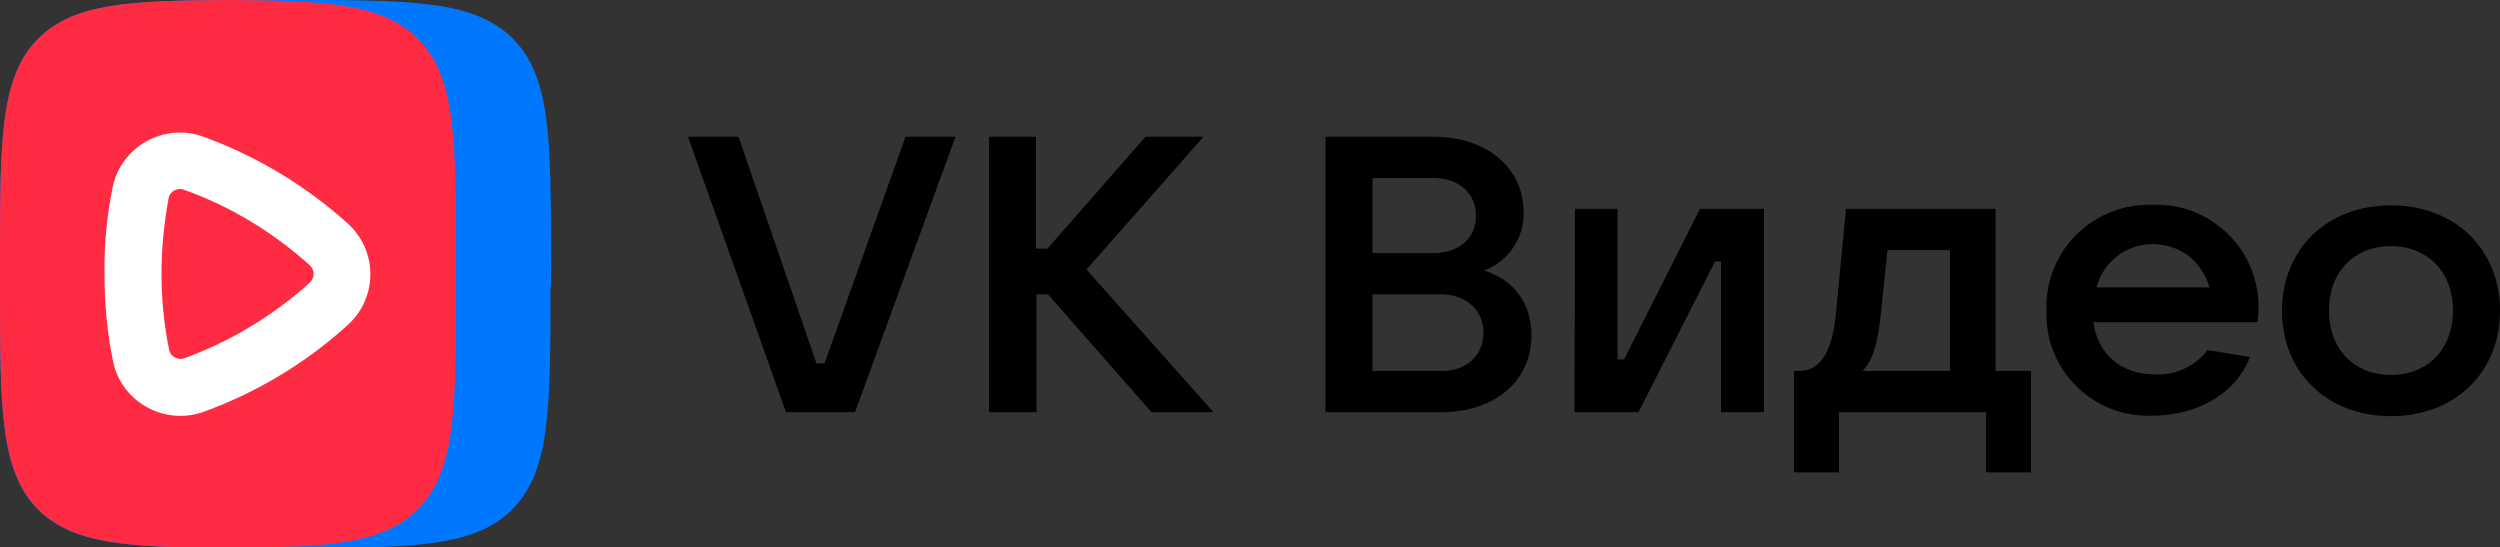 <?xml version="1.0" encoding="UTF-8"?> <svg xmlns="http://www.w3.org/2000/svg" width="137" height="30" viewBox="0 0 137 30" fill="none"><rect x="0" y="0" width="137" height="30" fill="#333333" stroke="none"/><g clip-path="url(#clip0_4471_5878)"><path fill-rule="evenodd" clip-rule="evenodd" d="M30.167 15.64C30.167 22.425 30.167 25.804 28.058 27.929C25.948 30.027 22.523 30.027 15.7 30.027H14.44C7.617 30.027 4.22 30.027 2.082 27.929C0 25.804 0 22.398 0 15.64V14.387C0 7.602 0 4.223 2.11 2.098C4.247 0 7.645 0 14.467 0H15.728C22.55 0 25.948 0 28.085 2.098C30.195 4.196 30.195 7.602 30.195 14.387V15.64H30.167Z" fill="#0077FF"></path><path fill-rule="evenodd" clip-rule="evenodd" d="M12.494 0C18.029 0.027 20.961 0.218 22.879 2.098C24.989 4.196 24.989 7.602 24.989 14.387V15.64C24.989 22.425 24.989 25.804 22.879 27.929C20.988 29.809 18.029 30 12.494 30.027C6.96 30 4.028 29.809 2.11 27.929C0 25.804 0 22.398 0 15.64V14.387C0 7.602 0 4.223 2.11 2.098C4.028 0.218 6.96 0.027 12.494 0Z" fill="#FF2B42"></path><path fill-rule="evenodd" clip-rule="evenodd" d="M10.111 10.409C9.727 10.245 9.289 10.49 9.234 10.899C8.987 12.261 8.85 13.597 8.85 14.986C8.85 16.403 8.987 17.793 9.261 19.128C9.316 19.537 9.754 19.782 10.138 19.619C12.659 18.692 14.96 17.302 16.961 15.504C17.262 15.232 17.262 14.796 16.961 14.523C14.96 12.725 12.631 11.308 10.111 10.409ZM6.165 10.3C6.603 8.038 8.987 6.703 11.152 7.493C14.056 8.556 16.741 10.163 19.043 12.234C20.714 13.733 20.714 16.322 19.043 17.82C16.769 19.891 14.084 21.499 11.179 22.561C9.015 23.351 6.631 22.016 6.192 19.782C5.864 18.202 5.727 16.621 5.727 15.014C5.699 13.379 5.864 11.798 6.165 10.3Z" fill="white"></path><path fill-rule="evenodd" clip-rule="evenodd" d="M43.073 22.588H46.854L52.361 7.493H49.621L45.183 19.918H44.744L40.47 7.493H37.702L43.073 22.588ZM66.5 22.588L59.54 14.768L65.952 7.493H62.773L57.403 13.624H56.773V7.493H54.197V22.588H56.8V16.131H57.43L63.102 22.588H66.5ZM81.323 14.823C82.666 14.332 83.543 13.024 83.488 11.608C83.488 9.21 81.488 7.493 78.556 7.493H72.637V22.588H78.967C81.926 22.588 83.926 20.872 83.926 18.365C83.926 16.621 82.94 15.313 81.323 14.823ZM75.213 9.755H78.556C79.926 9.755 80.885 10.572 80.885 11.826C80.885 13.052 79.953 13.869 78.556 13.869H75.213V9.755ZM78.994 20.327H75.213V16.131H78.994C80.337 16.131 81.296 17.003 81.296 18.229C81.296 19.482 80.337 20.354 78.994 20.327ZM86.283 22.588H89.79L93.982 14.332H94.311V22.588H96.667V11.444H93.16L88.995 19.7H88.639V11.444H86.31L86.283 22.588ZM98.311 25.886H100.777V22.588H108.833V25.886H111.299V20.327H109.353V11.444H101.161L100.613 17.139C100.421 19.155 99.818 20.327 98.613 20.327H98.311V25.886ZM102.065 20.327C102.64 19.755 102.914 18.774 103.079 17.112L103.435 13.706H106.86V20.327H102.065ZM123.766 16.894C123.821 13.706 121.163 11.09 117.957 11.226C114.696 11.117 112.039 13.76 112.148 17.003C112.011 20.245 114.696 22.916 117.957 22.779C120.259 22.779 122.478 21.689 123.3 19.564L120.971 19.183C120.286 20.082 119.217 20.572 118.094 20.518C116.203 20.518 114.943 19.373 114.724 17.657H123.711C123.738 17.439 123.766 17.193 123.766 16.894ZM117.957 13.379C119.519 13.379 120.67 14.36 121.081 15.749H114.888C115.244 14.36 116.505 13.379 117.957 13.379ZM131.027 22.806C134.534 22.806 137 20.409 137 17.03C137 13.651 134.534 11.253 131.027 11.253C127.52 11.253 125.054 13.651 125.054 17.03C125.054 20.409 127.52 22.806 131.027 22.806ZM131.027 20.545C128.999 20.545 127.629 19.128 127.629 17.003C127.629 14.905 128.999 13.488 131.027 13.488C133.054 13.488 134.424 14.932 134.424 17.003C134.424 19.128 133.054 20.545 131.027 20.545Z" fill="black"></path></g><defs><clipPath id="clip0_4471_5878"><rect width="137" height="30" fill="white"></rect></clipPath></defs></svg> 